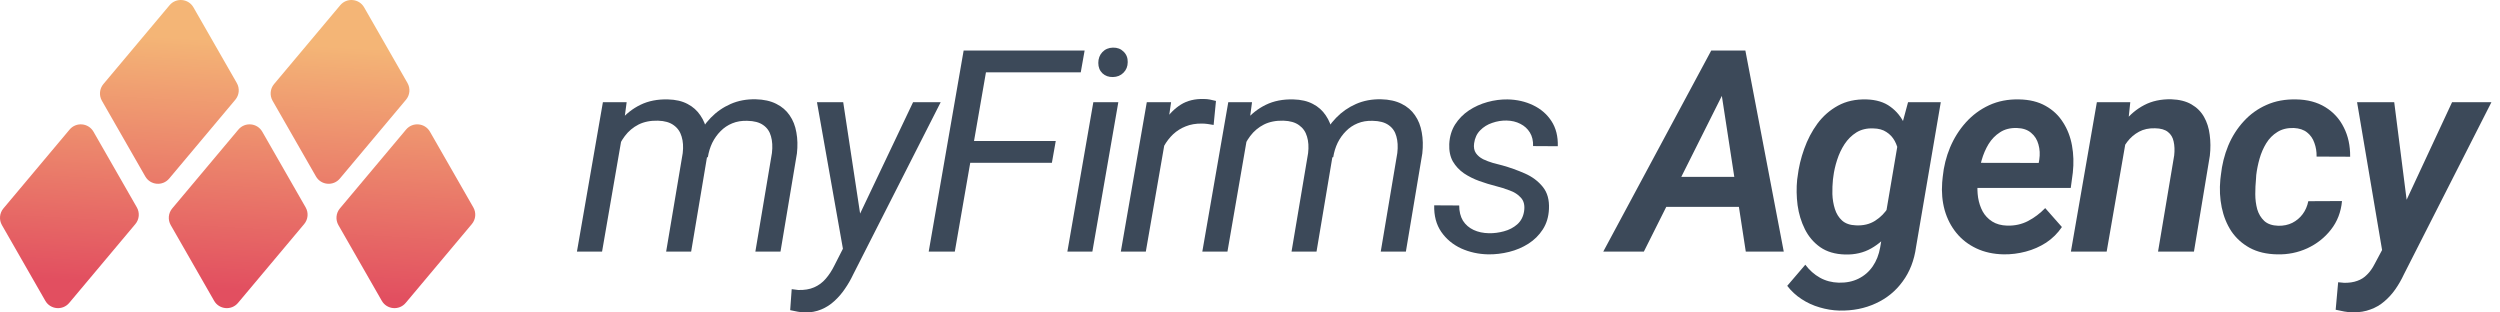 <svg width="272" height="34" viewBox="0 0 272 34" fill="none" xmlns="http://www.w3.org/2000/svg">
<path d="M0.211 24.491C-0.121 23.912 -0.057 23.188 0.372 22.676L7.571 14.098C8.282 13.25 9.621 13.369 10.171 14.329L14.89 22.564C15.222 23.143 15.157 23.867 14.728 24.378L7.53 32.957C6.819 33.805 5.48 33.686 4.93 32.725L0.211 24.491Z" fill="url(#paint0_linear_5_337)"/>
<path d="M18.576 24.491C18.244 23.912 18.309 23.188 18.738 22.677L25.936 14.098C26.648 13.25 27.986 13.369 28.536 14.33L33.255 22.564C33.587 23.143 33.523 23.867 33.094 24.378L25.895 32.957C25.184 33.805 23.845 33.686 23.295 32.725L18.576 24.491Z" fill="url(#paint1_linear_5_337)"/>
<path d="M36.819 24.491C36.487 23.912 36.552 23.188 36.981 22.676L44.179 14.098C44.891 13.25 46.229 13.369 46.779 14.329L51.498 22.564C51.83 23.143 51.766 23.867 51.337 24.378L44.138 32.957C43.427 33.805 42.088 33.686 41.538 32.725L36.819 24.491Z" fill="url(#paint2_linear_5_337)"/>
<path d="M11.087 10.962C10.755 10.383 10.82 9.658 11.249 9.147L18.447 0.569C19.159 -0.279 20.497 -0.16 21.047 0.8L25.766 9.035C26.098 9.614 26.034 10.338 25.605 10.849L18.406 19.428C17.695 20.276 16.357 20.157 15.806 19.196L11.087 10.962Z" fill="url(#paint3_linear_5_337)"/>
<path d="M29.657 10.962C29.325 10.383 29.389 9.658 29.818 9.147L37.017 0.569C37.728 -0.279 39.066 -0.16 39.617 0.8L44.336 9.035C44.668 9.614 44.603 10.338 44.174 10.849L36.976 19.428C36.264 20.276 34.926 20.157 34.376 19.196L29.657 10.962Z" fill="url(#paint4_linear_5_337)"/>
<path d="M67.729 14.512L65.505 27.374H62.771L65.596 11.116H68.18L67.729 14.512ZM66.512 18.629L65.28 18.599C65.42 17.587 65.671 16.61 66.031 15.669C66.392 14.727 66.873 13.886 67.474 13.145C68.085 12.403 68.821 11.822 69.683 11.402C70.544 10.981 71.541 10.786 72.673 10.816C73.514 10.836 74.225 11.001 74.806 11.312C75.387 11.612 75.853 12.028 76.204 12.559C76.564 13.079 76.805 13.681 76.925 14.362C77.055 15.043 77.085 15.769 77.015 16.54L75.197 27.374H72.477L74.28 16.661C74.36 15.979 74.32 15.378 74.16 14.857C74.01 14.337 73.724 13.926 73.304 13.626C72.883 13.315 72.312 13.15 71.591 13.13C70.779 13.11 70.073 13.25 69.472 13.55C68.881 13.851 68.385 14.267 67.985 14.797C67.594 15.318 67.278 15.914 67.038 16.585C66.798 17.247 66.622 17.928 66.512 18.629ZM77.015 17.096L75.062 17.667C75.182 16.736 75.432 15.854 75.813 15.023C76.204 14.191 76.709 13.455 77.331 12.814C77.951 12.173 78.673 11.672 79.494 11.312C80.316 10.951 81.222 10.781 82.214 10.801C83.095 10.821 83.841 10.986 84.453 11.296C85.064 11.597 85.549 12.013 85.91 12.544C86.281 13.075 86.526 13.696 86.646 14.407C86.776 15.108 86.796 15.869 86.706 16.691L84.918 27.374H82.184L83.987 16.646C84.067 15.954 84.032 15.348 83.882 14.828C83.741 14.307 83.461 13.901 83.04 13.61C82.619 13.31 82.038 13.155 81.297 13.145C80.706 13.125 80.165 13.215 79.674 13.415C79.184 13.615 78.758 13.901 78.397 14.271C78.037 14.632 77.736 15.053 77.496 15.534C77.265 16.015 77.105 16.535 77.015 17.096Z" fill="#3C4959"/>
<path d="M92.492 25.526L99.344 11.116H102.349L92.808 29.898C92.558 30.429 92.262 30.94 91.921 31.431C91.591 31.921 91.21 32.362 90.779 32.753C90.359 33.144 89.883 33.449 89.352 33.669C88.821 33.89 88.235 34 87.594 34C87.324 33.99 87.053 33.96 86.783 33.91C86.502 33.86 86.232 33.805 85.971 33.745L86.137 31.461C86.257 31.481 86.377 31.496 86.497 31.506C86.617 31.526 86.733 31.541 86.843 31.551C87.514 31.571 88.09 31.476 88.571 31.265C89.061 31.055 89.482 30.744 89.833 30.334C90.194 29.923 90.514 29.432 90.794 28.861L92.492 25.526ZM91.741 11.116L93.679 23.888L93.86 26.758L91.831 27.749L88.886 11.116H91.741Z" fill="#3C4959"/>
<path d="M107.684 5.497L103.883 27.374H101.043L104.844 5.497H107.684ZM114.866 15.338L114.446 17.712H104.92L105.34 15.338H114.866ZM118.007 5.497L117.586 7.871H106.633L107.053 5.497H118.007Z" fill="#3C4959"/>
<path d="M121.674 11.116L118.849 27.374H116.13L118.955 11.116H121.674ZM119.495 6.849C119.495 6.378 119.641 5.988 119.931 5.677C120.232 5.356 120.617 5.191 121.088 5.181C121.559 5.171 121.945 5.316 122.245 5.617C122.556 5.917 122.706 6.298 122.696 6.759C122.696 7.22 122.541 7.605 122.23 7.916C121.93 8.216 121.549 8.372 121.088 8.382C120.627 8.392 120.247 8.256 119.946 7.976C119.646 7.685 119.495 7.31 119.495 6.849Z" fill="#3C4959"/>
<path d="M127.024 13.791L124.665 27.374H121.946L124.771 11.116H127.415L127.024 13.791ZM132.298 10.981L132.043 13.595C131.833 13.555 131.617 13.52 131.397 13.49C131.186 13.46 130.976 13.445 130.766 13.445C130.115 13.435 129.529 13.535 129.008 13.746C128.497 13.946 128.041 14.232 127.64 14.602C127.25 14.973 126.914 15.409 126.634 15.909C126.363 16.41 126.148 16.951 125.988 17.532L125.131 17.983C125.241 17.172 125.422 16.34 125.672 15.489C125.933 14.637 126.288 13.851 126.739 13.13C127.2 12.408 127.776 11.827 128.467 11.387C129.168 10.946 130.009 10.741 130.991 10.771C131.212 10.771 131.427 10.791 131.637 10.831C131.858 10.871 132.078 10.921 132.298 10.981Z" fill="#3C4959"/>
<path d="M135.77 14.512L133.547 27.374H130.812L133.637 11.116H136.221L135.77 14.512ZM134.553 18.629L133.321 18.599C133.462 17.587 133.712 16.61 134.073 15.669C134.433 14.727 134.914 13.886 135.515 13.145C136.126 12.403 136.862 11.822 137.724 11.402C138.585 10.981 139.582 10.786 140.714 10.816C141.555 10.836 142.266 11.001 142.847 11.312C143.428 11.612 143.894 12.028 144.245 12.559C144.605 13.079 144.846 13.681 144.966 14.362C145.096 15.043 145.126 15.769 145.056 16.54L143.238 27.374H140.519L142.322 16.661C142.402 15.979 142.362 15.378 142.201 14.857C142.051 14.337 141.766 13.926 141.345 13.626C140.924 13.315 140.353 13.15 139.632 13.13C138.821 13.11 138.114 13.25 137.513 13.55C136.922 13.851 136.427 14.267 136.026 14.797C135.635 15.318 135.32 15.914 135.079 16.585C134.839 17.247 134.664 17.928 134.553 18.629ZM145.056 17.096L143.103 17.667C143.223 16.736 143.474 15.854 143.854 15.023C144.245 14.191 144.751 13.455 145.372 12.814C145.993 12.173 146.714 11.672 147.535 11.312C148.357 10.951 149.263 10.781 150.255 10.801C151.136 10.821 151.883 10.986 152.494 11.296C153.105 11.597 153.591 12.013 153.951 12.544C154.322 13.075 154.567 13.696 154.688 14.407C154.818 15.108 154.838 15.869 154.748 16.691L152.96 27.374H150.225L152.028 16.646C152.108 15.954 152.073 15.348 151.923 14.828C151.783 14.307 151.502 13.901 151.081 13.61C150.661 13.31 150.08 13.155 149.338 13.145C148.747 13.125 148.207 13.215 147.716 13.415C147.225 13.615 146.799 13.901 146.439 14.271C146.078 14.632 145.777 15.053 145.537 15.534C145.307 16.015 145.146 16.535 145.056 17.096Z" fill="#3C4959"/>
<path d="M165.823 22.971C165.913 22.35 165.798 21.864 165.477 21.514C165.166 21.163 164.756 20.898 164.245 20.718C163.744 20.527 163.253 20.372 162.772 20.252C162.171 20.101 161.565 19.916 160.954 19.696C160.343 19.475 159.782 19.195 159.271 18.854C158.771 18.504 158.37 18.073 158.069 17.562C157.779 17.041 157.649 16.41 157.679 15.669C157.719 14.868 157.929 14.161 158.31 13.55C158.701 12.939 159.201 12.428 159.812 12.018C160.433 11.607 161.11 11.302 161.841 11.101C162.572 10.901 163.298 10.806 164.02 10.816C165.041 10.836 165.968 11.046 166.799 11.447C167.641 11.847 168.307 12.423 168.798 13.175C169.288 13.926 169.519 14.838 169.489 15.909L166.799 15.894C166.819 15.323 166.704 14.832 166.454 14.422C166.203 14.011 165.858 13.696 165.417 13.475C164.976 13.245 164.475 13.125 163.914 13.115C163.383 13.105 162.863 13.19 162.352 13.37C161.841 13.54 161.405 13.811 161.044 14.181C160.684 14.542 160.463 15.013 160.383 15.594C160.323 16.024 160.388 16.38 160.579 16.661C160.769 16.931 161.029 17.151 161.36 17.322C161.701 17.482 162.056 17.617 162.427 17.727C162.807 17.828 163.153 17.918 163.464 17.998C164.285 18.228 165.096 18.519 165.898 18.869C166.699 19.22 167.35 19.706 167.851 20.327C168.352 20.938 168.577 21.744 168.527 22.746C168.487 23.597 168.262 24.339 167.851 24.97C167.45 25.591 166.929 26.107 166.288 26.517C165.657 26.918 164.961 27.213 164.2 27.404C163.439 27.594 162.677 27.684 161.916 27.674C160.864 27.654 159.882 27.439 158.971 27.028C158.069 26.607 157.348 26.006 156.807 25.225C156.266 24.434 156.011 23.472 156.041 22.34L158.761 22.355C158.761 23.006 158.896 23.557 159.166 24.008C159.447 24.449 159.832 24.784 160.323 25.015C160.814 25.245 161.375 25.365 162.006 25.375C162.537 25.385 163.078 25.315 163.629 25.165C164.19 25.015 164.671 24.764 165.071 24.414C165.482 24.053 165.732 23.572 165.823 22.971Z" fill="#3C4959"/>
<path d="M188.033 9.043L178.852 27.374H174.435L186.184 5.497H189.009L188.033 9.043ZM189.941 27.374L187.056 8.607L187.251 5.497H189.896L194.073 27.374H189.941ZM191.038 19.245L190.452 22.506H179.047L179.618 19.245H191.038Z" fill="#3C4959"/>
<path d="M207.597 11.116H211.158L208.468 26.863C208.268 28.325 207.782 29.578 207.011 30.619C206.25 31.671 205.273 32.467 204.081 33.008C202.899 33.559 201.577 33.82 200.114 33.79C199.393 33.77 198.682 33.654 197.981 33.444C197.279 33.244 196.623 32.943 196.012 32.542C195.411 32.152 194.89 31.671 194.45 31.1L196.418 28.801C196.869 29.402 197.4 29.873 198.011 30.214C198.622 30.554 199.303 30.734 200.054 30.755C200.866 30.774 201.582 30.629 202.203 30.319C202.834 30.008 203.35 29.562 203.75 28.982C204.151 28.401 204.422 27.714 204.562 26.923L206.65 14.632L207.597 11.116ZM195.531 19.546L195.577 19.23C195.697 18.208 195.937 17.197 196.298 16.195C196.658 15.183 197.139 14.267 197.74 13.445C198.351 12.624 199.098 11.973 199.979 11.492C200.861 11.011 201.887 10.786 203.059 10.816C204.131 10.846 205.003 11.111 205.674 11.612C206.355 12.103 206.876 12.749 207.236 13.55C207.607 14.342 207.852 15.203 207.973 16.135C208.103 17.056 208.143 17.968 208.093 18.869L208.003 19.726C207.832 20.647 207.557 21.584 207.176 22.535C206.806 23.477 206.32 24.344 205.719 25.135C205.128 25.926 204.417 26.557 203.585 27.028C202.754 27.499 201.807 27.719 200.745 27.689C199.663 27.659 198.762 27.394 198.041 26.893C197.33 26.392 196.774 25.741 196.373 24.94C195.972 24.138 195.707 23.267 195.577 22.325C195.456 21.384 195.441 20.457 195.531 19.546ZM199.468 19.215L199.423 19.546C199.373 20.036 199.353 20.562 199.363 21.123C199.383 21.684 199.473 22.22 199.633 22.731C199.794 23.242 200.054 23.663 200.415 23.993C200.785 24.324 201.291 24.499 201.932 24.519C202.724 24.559 203.415 24.394 204.006 24.023C204.607 23.642 205.098 23.142 205.478 22.52C205.859 21.899 206.124 21.228 206.275 20.507L206.62 18.133C206.66 17.642 206.645 17.151 206.575 16.661C206.505 16.17 206.36 15.724 206.139 15.323C205.919 14.923 205.619 14.602 205.238 14.362C204.867 14.111 204.391 13.981 203.811 13.971C203.109 13.941 202.498 14.086 201.977 14.407C201.467 14.727 201.036 15.153 200.685 15.684C200.345 16.205 200.074 16.781 199.874 17.412C199.673 18.033 199.538 18.634 199.468 19.215Z" fill="#3C4959"/>
<path d="M218.011 27.674C216.899 27.654 215.907 27.439 215.036 27.028C214.164 26.617 213.438 26.056 212.857 25.345C212.276 24.634 211.85 23.808 211.58 22.866C211.319 21.924 211.229 20.918 211.309 19.846L211.37 19.23C211.48 18.118 211.745 17.056 212.166 16.044C212.597 15.023 213.168 14.116 213.879 13.325C214.6 12.524 215.446 11.898 216.418 11.447C217.4 10.996 218.487 10.786 219.679 10.816C220.81 10.836 221.772 11.071 222.563 11.522C223.355 11.963 223.986 12.559 224.457 13.31C224.937 14.051 225.263 14.893 225.433 15.834C225.604 16.776 225.634 17.758 225.523 18.779L225.298 20.447H212.917L213.353 17.712L221.812 17.727L221.872 17.382C221.962 16.791 221.932 16.235 221.782 15.714C221.642 15.193 221.376 14.772 220.986 14.452C220.605 14.121 220.089 13.946 219.438 13.926C218.717 13.906 218.106 14.061 217.605 14.392C217.104 14.712 216.689 15.138 216.358 15.669C216.037 16.2 215.787 16.781 215.607 17.412C215.426 18.033 215.301 18.639 215.231 19.23L215.171 19.831C215.121 20.392 215.136 20.948 215.216 21.499C215.306 22.05 215.471 22.551 215.712 23.001C215.962 23.452 216.308 23.818 216.749 24.098C217.189 24.379 217.735 24.529 218.386 24.549C219.208 24.569 219.959 24.404 220.64 24.053C221.331 23.692 221.957 23.222 222.518 22.641L224.336 24.699C223.876 25.38 223.305 25.946 222.624 26.397C221.942 26.838 221.201 27.163 220.4 27.374C219.608 27.584 218.812 27.684 218.011 27.674Z" fill="#3C4959"/>
<path d="M231.385 14.812L229.206 27.374H225.314L228.139 11.116H231.775L231.385 14.812ZM230.137 18.659L229.071 18.674C229.191 17.702 229.421 16.746 229.762 15.804C230.102 14.852 230.563 13.996 231.144 13.235C231.735 12.473 232.451 11.873 233.293 11.432C234.134 10.991 235.111 10.781 236.223 10.801C237.114 10.831 237.851 11.016 238.432 11.357C239.023 11.697 239.478 12.153 239.799 12.724C240.119 13.285 240.325 13.931 240.415 14.662C240.515 15.393 240.52 16.155 240.43 16.946L238.702 27.374H234.795L236.553 16.901C236.613 16.34 236.593 15.839 236.493 15.399C236.403 14.958 236.198 14.612 235.877 14.362C235.557 14.101 235.086 13.966 234.465 13.956C233.804 13.936 233.223 14.061 232.722 14.332C232.221 14.602 231.795 14.968 231.445 15.428C231.094 15.889 230.814 16.405 230.603 16.976C230.393 17.537 230.238 18.098 230.137 18.659Z" fill="#3C4959"/>
<path d="M247.884 24.564C248.445 24.574 248.951 24.469 249.401 24.248C249.852 24.018 250.228 23.703 250.528 23.302C250.829 22.901 251.034 22.43 251.144 21.89L254.81 21.874C254.7 23.066 254.3 24.103 253.608 24.985C252.927 25.856 252.071 26.532 251.039 27.013C250.007 27.484 248.915 27.704 247.764 27.674C246.602 27.654 245.605 27.419 244.773 26.968C243.952 26.517 243.286 25.916 242.775 25.165C242.274 24.404 241.924 23.537 241.723 22.566C241.523 21.594 241.473 20.582 241.573 19.53L241.633 19.035C241.753 17.913 242.019 16.851 242.43 15.849C242.85 14.848 243.411 13.966 244.112 13.205C244.814 12.433 245.64 11.837 246.592 11.417C247.553 10.986 248.635 10.786 249.837 10.816C251.059 10.836 252.111 11.116 252.992 11.657C253.874 12.198 254.545 12.934 255.006 13.866C255.477 14.787 255.707 15.849 255.697 17.051L252.046 17.036C252.056 16.505 251.976 16.009 251.805 15.549C251.645 15.078 251.38 14.697 251.009 14.407C250.648 14.116 250.168 13.956 249.567 13.926C248.865 13.906 248.269 14.051 247.779 14.362C247.288 14.662 246.882 15.073 246.562 15.594C246.251 16.105 246.011 16.661 245.84 17.262C245.67 17.863 245.55 18.454 245.48 19.035L245.45 19.515C245.4 20.016 245.375 20.552 245.375 21.123C245.375 21.694 245.445 22.24 245.585 22.761C245.735 23.272 245.991 23.698 246.351 24.038C246.712 24.369 247.223 24.544 247.884 24.564Z" fill="#3C4959"/>
<path d="M260.146 25.375L266.787 11.116H271.069L261.543 29.853C261.273 30.434 260.962 30.975 260.612 31.476C260.261 31.977 259.86 32.417 259.409 32.798C258.969 33.179 258.468 33.469 257.907 33.669C257.356 33.88 256.735 33.985 256.044 33.985C255.713 33.985 255.388 33.955 255.067 33.895C254.747 33.835 254.431 33.77 254.121 33.7L254.391 30.709C254.501 30.719 254.611 30.729 254.722 30.739C254.832 30.75 254.937 30.759 255.037 30.77C255.578 30.779 256.054 30.709 256.464 30.559C256.875 30.419 257.231 30.194 257.531 29.883C257.842 29.582 258.117 29.197 258.358 28.726L260.146 25.375ZM260.491 11.116L262.039 23.287L261.919 27.329L259.274 27.809L256.449 11.116H260.491Z" fill="#3C4959"/>
<defs>
<linearGradient id="paint0_linear_5_337" x1="24.14" y1="31.435" x2="25.732" y2="3.714" gradientUnits="userSpaceOnUse">
<stop stop-color="#E24F60"/>
<stop offset="0.973" stop-color="#F4B576"/>
</linearGradient>
<linearGradient id="paint1_linear_5_337" x1="24.14" y1="31.435" x2="25.732" y2="3.714" gradientUnits="userSpaceOnUse">
<stop stop-color="#E24F60"/>
<stop offset="0.973" stop-color="#F4B576"/>
</linearGradient>
<linearGradient id="paint2_linear_5_337" x1="24.14" y1="31.435" x2="25.732" y2="3.714" gradientUnits="userSpaceOnUse">
<stop stop-color="#E24F60"/>
<stop offset="0.973" stop-color="#F4B576"/>
</linearGradient>
<linearGradient id="paint3_linear_5_337" x1="24.14" y1="31.435" x2="25.732" y2="3.714" gradientUnits="userSpaceOnUse">
<stop stop-color="#E24F60"/>
<stop offset="0.973" stop-color="#F4B576"/>
</linearGradient>
<linearGradient id="paint4_linear_5_337" x1="24.14" y1="31.435" x2="25.732" y2="3.714" gradientUnits="userSpaceOnUse">
<stop stop-color="#E24F60"/>
<stop offset="0.973" stop-color="#F4B576"/>
</linearGradient>
</defs>
</svg>
